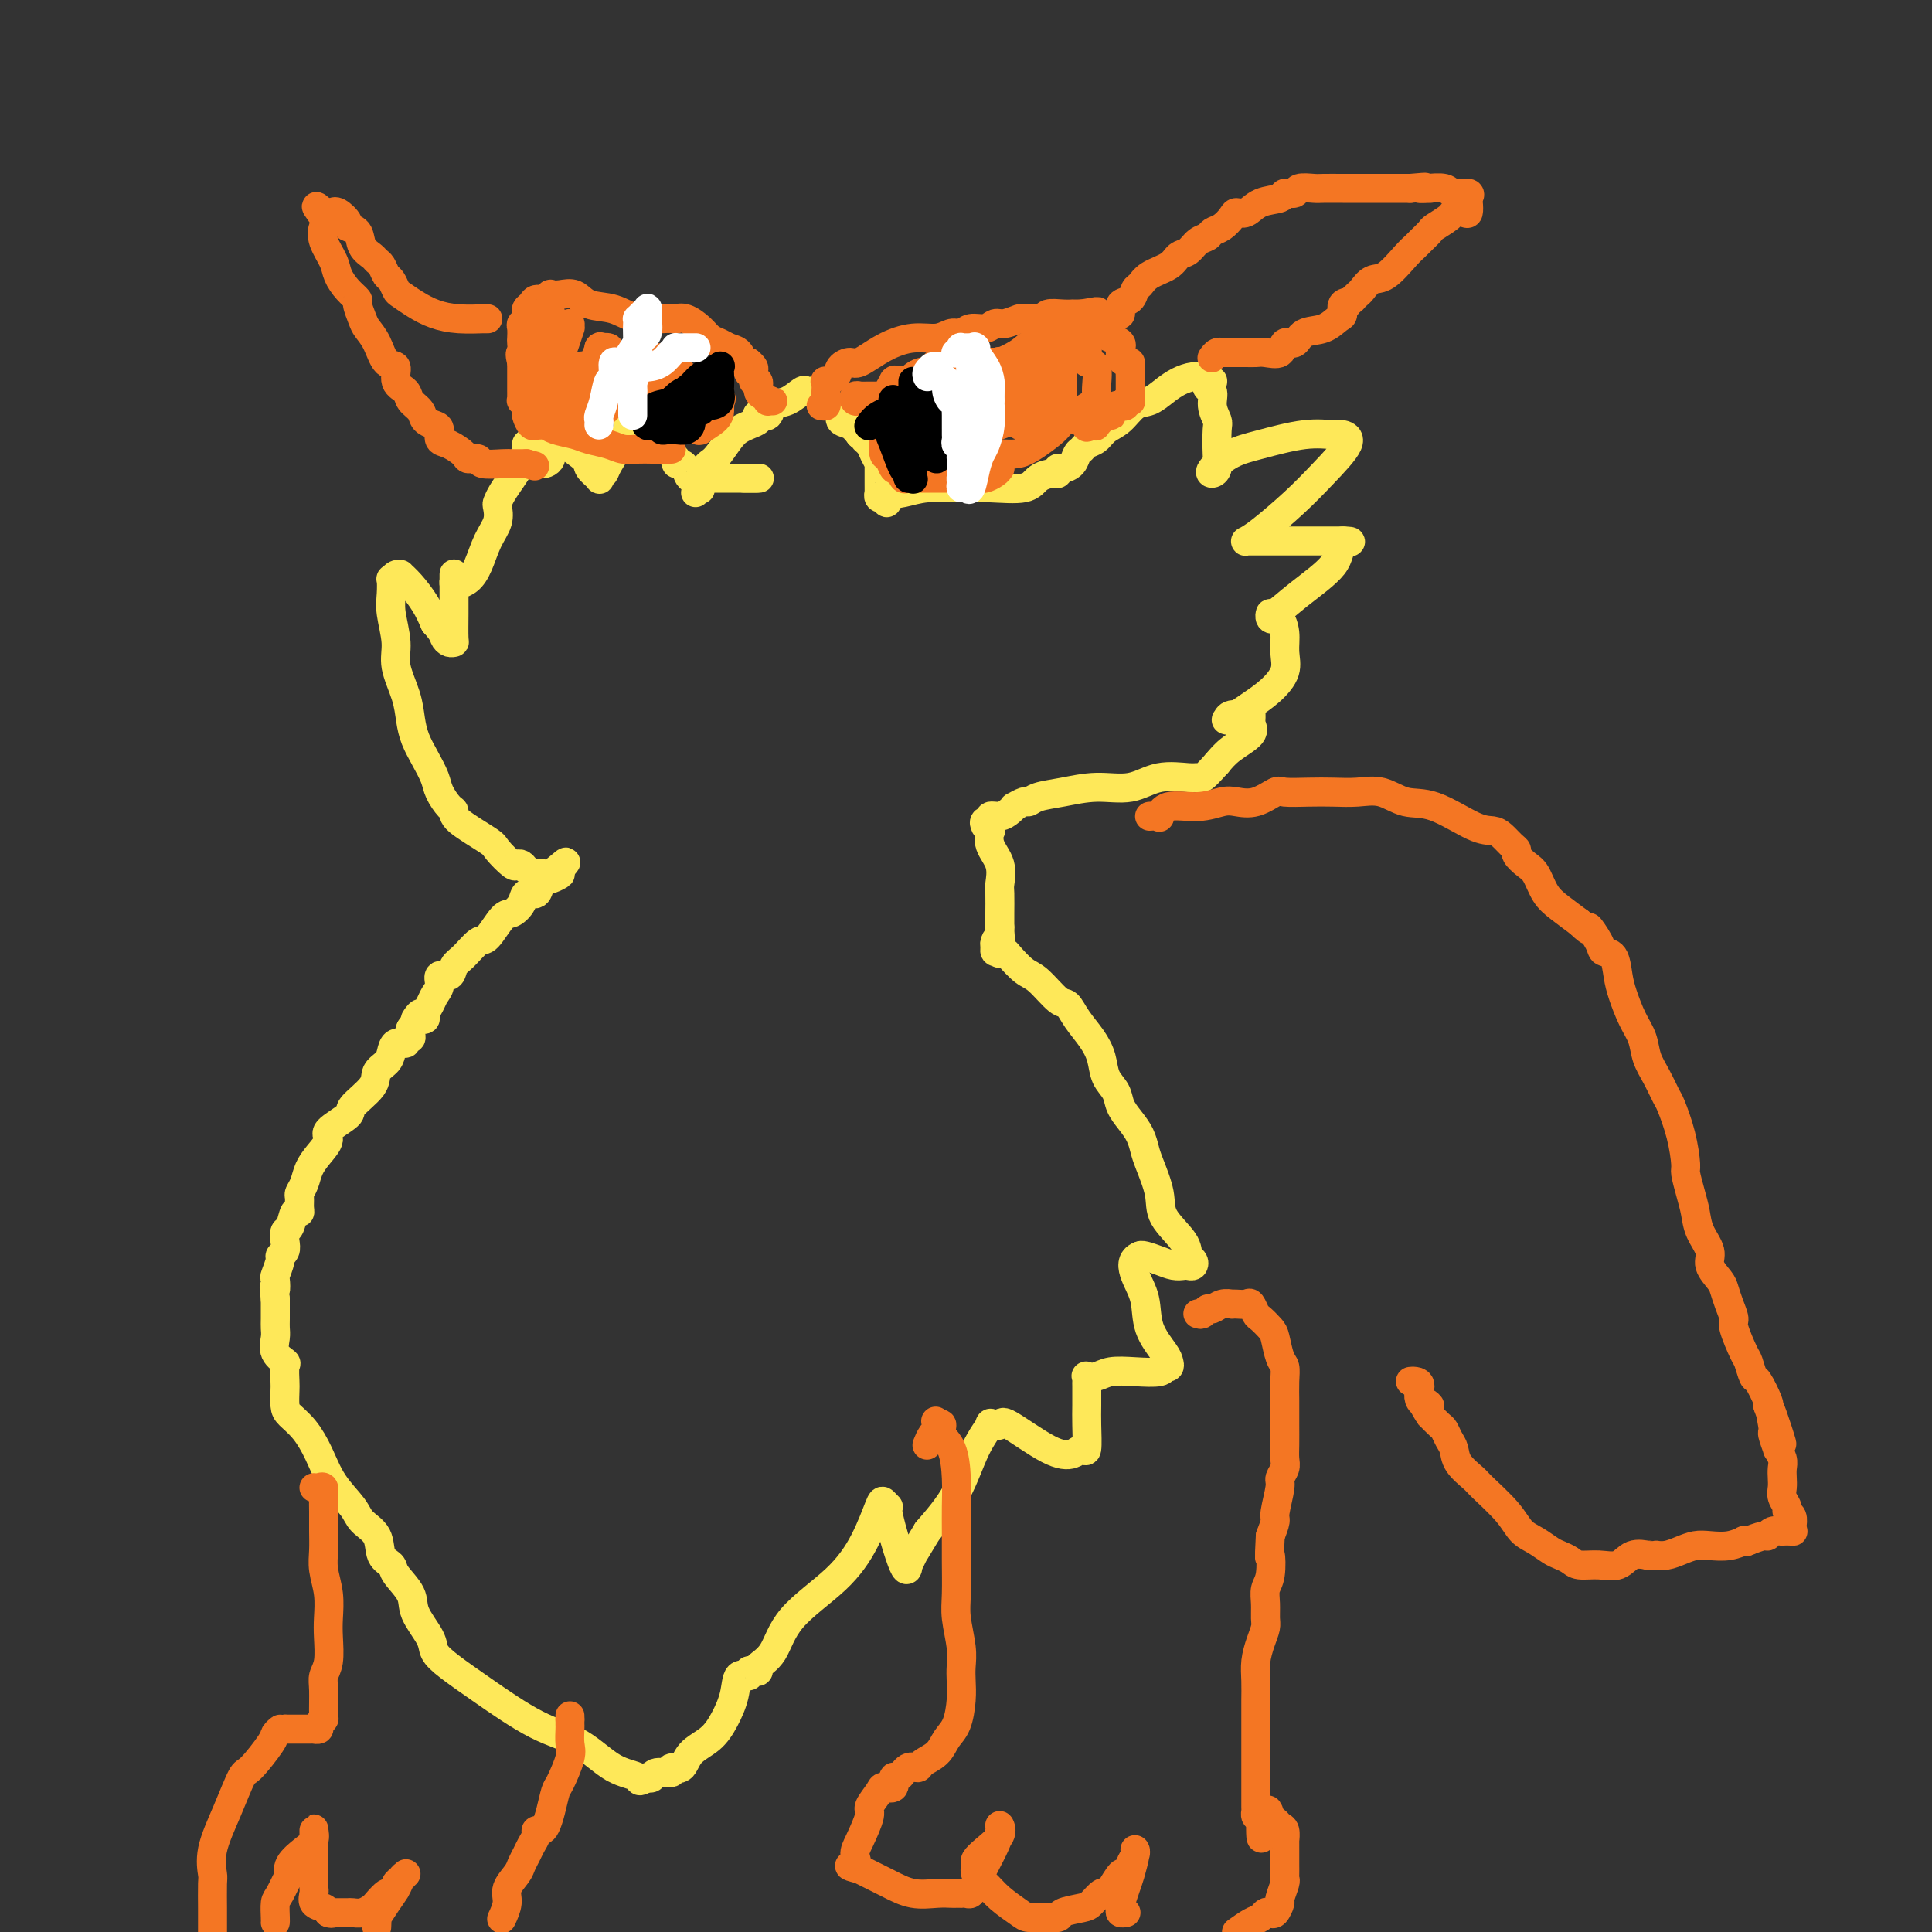 <svg viewBox='0 0 400 400' version='1.1' xmlns='http://www.w3.org/2000/svg' xmlns:xlink='http://www.w3.org/1999/xlink'><rect x="0" y="0" width="400" height="400" fill="#333333" stroke="none"/><g fill='none' stroke='#FEE859' stroke-width='6' stroke-linecap='round' stroke-linejoin='round'><path d='M144,102c0.442,-0.535 0.885,-1.071 1,-1c0.115,0.071 -0.096,0.748 0,0c0.096,-0.748 0.501,-2.921 1,-4c0.499,-1.079 1.094,-1.062 2,-2c0.906,-0.938 2.124,-2.829 3,-4c0.876,-1.171 1.410,-1.621 2,-2c0.590,-0.379 1.237,-0.688 2,-1c0.763,-0.312 1.642,-0.627 2,-1c0.358,-0.373 0.195,-0.806 0,-1c-0.195,-0.194 -0.424,-0.151 0,0c0.424,0.151 1.500,0.408 2,0c0.500,-0.408 0.425,-1.483 1,-2c0.575,-0.517 1.799,-0.478 3,-1c1.201,-0.522 2.377,-1.605 3,-2c0.623,-0.395 0.692,-0.103 1,0c0.308,0.103 0.857,0.016 1,0c0.143,-0.016 -0.118,0.037 0,0c0.118,-0.037 0.614,-0.166 1,0c0.386,0.166 0.662,0.626 1,1c0.338,0.374 0.737,0.663 1,1c0.263,0.337 0.388,0.723 1,1c0.612,0.277 1.710,0.445 2,1c0.290,0.555 -0.230,1.495 0,2c0.230,0.505 1.208,0.573 2,1c0.792,0.427 1.396,1.214 2,2'/><path d='M178,90c2.034,1.583 1.119,1.041 1,1c-0.119,-0.041 0.556,0.421 1,1c0.444,0.579 0.655,1.277 1,2c0.345,0.723 0.825,1.471 1,2c0.175,0.529 0.047,0.839 0,1c-0.047,0.161 -0.012,0.172 0,0c0.012,-0.172 0.002,-0.526 0,0c-0.002,0.526 0.003,1.931 0,3c-0.003,1.069 -0.015,1.803 0,2c0.015,0.197 0.055,-0.143 0,0c-0.055,0.143 -0.207,0.769 0,1c0.207,0.231 0.773,0.066 1,0c0.227,-0.066 0.113,-0.033 0,0'/><path d='M183,103c0.874,2.055 0.558,0.694 1,0c0.442,-0.694 1.641,-0.720 3,-1c1.359,-0.280 2.877,-0.814 5,-1c2.123,-0.186 4.852,-0.026 7,0c2.148,0.026 3.714,-0.083 6,0c2.286,0.083 5.291,0.358 7,0c1.709,-0.358 2.120,-1.349 3,-2c0.880,-0.651 2.228,-0.961 3,-1c0.772,-0.039 0.966,0.193 1,0c0.034,-0.193 -0.093,-0.811 0,-1c0.093,-0.189 0.405,0.051 1,0c0.595,-0.051 1.472,-0.394 2,-1c0.528,-0.606 0.707,-1.475 1,-2c0.293,-0.525 0.700,-0.706 1,-1c0.300,-0.294 0.492,-0.702 1,-1c0.508,-0.298 1.332,-0.485 2,-1c0.668,-0.515 1.179,-1.359 2,-2c0.821,-0.641 1.952,-1.078 3,-2c1.048,-0.922 2.014,-2.328 3,-3c0.986,-0.672 1.994,-0.611 3,-1c1.006,-0.389 2.010,-1.229 3,-2c0.990,-0.771 1.964,-1.472 3,-2c1.036,-0.528 2.133,-0.884 3,-1c0.867,-0.116 1.503,0.007 2,0c0.497,-0.007 0.856,-0.145 1,0c0.144,0.145 0.072,0.572 0,1'/><path d='M250,79c2.255,-0.571 0.394,0.502 0,1c-0.394,0.498 0.679,0.423 1,1c0.321,0.577 -0.109,1.807 0,3c0.109,1.193 0.758,2.348 1,3c0.242,0.652 0.076,0.800 0,2c-0.076,1.200 -0.062,3.450 0,5c0.062,1.550 0.171,2.399 0,3c-0.171,0.601 -0.624,0.952 -1,1c-0.376,0.048 -0.676,-0.207 0,-1c0.676,-0.793 2.326,-2.122 4,-3c1.674,-0.878 3.370,-1.304 6,-2c2.630,-0.696 6.193,-1.661 9,-2c2.807,-0.339 4.859,-0.053 6,0c1.141,0.053 1.372,-0.127 2,0c0.628,0.127 1.653,0.560 1,2c-0.653,1.440 -2.984,3.889 -5,6c-2.016,2.111 -3.717,3.886 -6,6c-2.283,2.114 -5.146,4.566 -7,6c-1.854,1.434 -2.697,1.848 -3,2c-0.303,0.152 -0.065,0.041 0,0c0.065,-0.041 -0.042,-0.011 0,0c0.042,0.011 0.232,0.003 1,0c0.768,-0.003 2.113,-0.001 4,0c1.887,0.001 4.316,0.000 7,0c2.684,-0.000 5.624,-0.000 7,0c1.376,0.000 1.188,0.000 1,0'/><path d='M278,112c3.122,0.064 0.928,0.223 0,1c-0.928,0.777 -0.589,2.173 -2,4c-1.411,1.827 -4.571,4.084 -7,6c-2.429,1.916 -4.126,3.492 -5,4c-0.874,0.508 -0.924,-0.052 -1,0c-0.076,0.052 -0.179,0.716 0,1c0.179,0.284 0.638,0.189 1,0c0.362,-0.189 0.625,-0.473 1,0c0.375,0.473 0.862,1.702 1,3c0.138,1.298 -0.074,2.666 0,4c0.074,1.334 0.433,2.634 0,4c-0.433,1.366 -1.657,2.796 -3,4c-1.343,1.204 -2.805,2.180 -4,3c-1.195,0.820 -2.123,1.484 -3,2c-0.877,0.516 -1.703,0.885 -2,1c-0.297,0.115 -0.066,-0.025 0,0c0.066,0.025 -0.035,0.215 0,0c0.035,-0.215 0.206,-0.835 1,-1c0.794,-0.165 2.212,0.126 3,0c0.788,-0.126 0.947,-0.670 1,-1c0.053,-0.330 0.002,-0.447 0,0c-0.002,0.447 0.046,1.460 0,2c-0.046,0.540 -0.188,0.609 0,1c0.188,0.391 0.704,1.105 0,2c-0.704,0.895 -2.630,1.970 -4,3c-1.370,1.030 -2.185,2.015 -3,3'/><path d='M252,158c-1.713,1.919 -2.497,2.718 -3,3c-0.503,0.282 -0.726,0.047 -1,0c-0.274,-0.047 -0.599,0.096 -2,0c-1.401,-0.096 -3.877,-0.429 -6,0c-2.123,0.429 -3.893,1.622 -6,2c-2.107,0.378 -4.552,-0.057 -7,0c-2.448,0.057 -4.898,0.608 -7,1c-2.102,0.392 -3.855,0.626 -5,1c-1.145,0.374 -1.682,0.887 -2,1c-0.318,0.113 -0.416,-0.176 -1,0c-0.584,0.176 -1.653,0.817 -2,1c-0.347,0.183 0.027,-0.090 0,0c-0.027,0.090 -0.456,0.545 -1,1c-0.544,0.455 -1.205,0.909 -2,1c-0.795,0.091 -1.726,-0.181 -2,0c-0.274,0.181 0.109,0.817 0,1c-0.109,0.183 -0.711,-0.086 -1,0c-0.289,0.086 -0.266,0.528 0,1c0.266,0.472 0.775,0.974 1,1c0.225,0.026 0.165,-0.424 0,0c-0.165,0.424 -0.437,1.723 0,3c0.437,1.277 1.581,2.534 2,4c0.419,1.466 0.112,3.141 0,4c-0.112,0.859 -0.030,0.901 0,2c0.030,1.099 0.008,3.253 0,4c-0.008,0.747 -0.002,0.086 0,0c0.002,-0.086 0.001,0.404 0,1c-0.001,0.596 -0.000,1.298 0,2'/><path d='M207,192c0.371,3.962 0.298,2.368 0,2c-0.298,-0.368 -0.822,0.489 -1,1c-0.178,0.511 -0.009,0.676 0,1c0.009,0.324 -0.140,0.807 0,1c0.140,0.193 0.570,0.097 1,0'/><path d='M207,197c-0.055,0.778 -0.193,0.222 0,0c0.193,-0.222 0.716,-0.112 1,0c0.284,0.112 0.327,0.224 1,1c0.673,0.776 1.975,2.216 3,3c1.025,0.784 1.773,0.912 3,2c1.227,1.088 2.935,3.137 4,4c1.065,0.863 1.489,0.542 2,1c0.511,0.458 1.111,1.697 2,3c0.889,1.303 2.069,2.670 3,4c0.931,1.330 1.614,2.624 2,4c0.386,1.376 0.474,2.832 1,4c0.526,1.168 1.489,2.046 2,3c0.511,0.954 0.569,1.985 1,3c0.431,1.015 1.233,2.014 2,3c0.767,0.986 1.498,1.960 2,3c0.502,1.040 0.776,2.147 1,3c0.224,0.853 0.399,1.451 1,3c0.601,1.549 1.629,4.050 2,6c0.371,1.950 0.086,3.349 1,5c0.914,1.651 3.026,3.553 4,5c0.974,1.447 0.809,2.440 1,3c0.191,0.560 0.740,0.687 1,1c0.260,0.313 0.233,0.813 0,1c-0.233,0.187 -0.672,0.060 -1,0c-0.328,-0.060 -0.547,-0.055 -1,0c-0.453,0.055 -1.142,0.159 -2,0c-0.858,-0.159 -1.885,-0.581 -3,-1c-1.115,-0.419 -2.319,-0.834 -3,-1c-0.681,-0.166 -0.841,-0.083 -1,0'/><path d='M236,260c-1.891,0.680 -1.617,2.381 -1,4c0.617,1.619 1.578,3.155 2,5c0.422,1.845 0.305,3.997 1,6c0.695,2.003 2.200,3.856 3,5c0.800,1.144 0.894,1.578 1,2c0.106,0.422 0.224,0.831 0,1c-0.224,0.169 -0.791,0.097 -1,0c-0.209,-0.097 -0.062,-0.218 0,0c0.062,0.218 0.037,0.777 -1,1c-1.037,0.223 -3.087,0.111 -5,0c-1.913,-0.111 -3.690,-0.222 -5,0c-1.310,0.222 -2.155,0.778 -3,1c-0.845,0.222 -1.690,0.110 -2,0c-0.310,-0.110 -0.083,-0.220 0,0c0.083,0.220 0.023,0.768 0,1c-0.023,0.232 -0.009,0.149 0,1c0.009,0.851 0.012,2.638 0,4c-0.012,1.362 -0.039,2.300 0,4c0.039,1.700 0.143,4.164 0,5c-0.143,0.836 -0.534,0.046 -1,0c-0.466,-0.046 -1.009,0.654 -2,1c-0.991,0.346 -2.431,0.338 -5,-1c-2.569,-1.338 -6.266,-4.007 -8,-5c-1.734,-0.993 -1.505,-0.309 -2,0c-0.495,0.309 -1.716,0.243 -2,0c-0.284,-0.243 0.367,-0.663 0,0c-0.367,0.663 -1.753,2.409 -3,5c-1.247,2.591 -2.356,6.026 -4,9c-1.644,2.974 -3.822,5.487 -6,8'/><path d='M192,317c-2.629,4.403 -2.702,4.412 -3,5c-0.298,0.588 -0.821,1.756 -1,2c-0.179,0.244 -0.013,-0.435 0,0c0.013,0.435 -0.128,1.986 -1,0c-0.872,-1.986 -2.476,-7.507 -3,-10c-0.524,-2.493 0.031,-1.958 0,-2c-0.031,-0.042 -0.648,-0.660 -1,-1c-0.352,-0.340 -0.438,-0.401 -1,1c-0.562,1.401 -1.598,4.263 -3,7c-1.402,2.737 -3.170,5.350 -6,8c-2.830,2.650 -6.722,5.337 -9,8c-2.278,2.663 -2.940,5.301 -4,7c-1.060,1.699 -2.517,2.460 -3,3c-0.483,0.540 0.007,0.860 0,1c-0.007,0.140 -0.512,0.101 -1,0c-0.488,-0.101 -0.959,-0.264 -1,0c-0.041,0.264 0.349,0.956 0,1c-0.349,0.044 -1.438,-0.558 -2,0c-0.562,0.558 -0.597,2.277 -1,4c-0.403,1.723 -1.174,3.452 -2,5c-0.826,1.548 -1.707,2.916 -3,4c-1.293,1.084 -2.998,1.883 -4,3c-1.002,1.117 -1.301,2.552 -2,3c-0.699,0.448 -1.798,-0.090 -2,0c-0.202,0.090 0.492,0.808 0,1c-0.492,0.192 -2.171,-0.141 -3,0c-0.829,0.141 -0.808,0.754 -1,1c-0.192,0.246 -0.596,0.123 -1,0'/><path d='M134,368c-2.246,1.288 -1.362,0.509 -2,0c-0.638,-0.509 -2.800,-0.748 -5,-2c-2.200,-1.252 -4.439,-3.518 -7,-5c-2.561,-1.482 -5.443,-2.180 -9,-4c-3.557,-1.820 -7.787,-4.763 -11,-7c-3.213,-2.237 -5.408,-3.770 -7,-5c-1.592,-1.230 -2.581,-2.157 -3,-3c-0.419,-0.843 -0.268,-1.602 -1,-3c-0.732,-1.398 -2.347,-3.437 -3,-5c-0.653,-1.563 -0.344,-2.652 -1,-4c-0.656,-1.348 -2.277,-2.955 -3,-4c-0.723,-1.045 -0.548,-1.527 -1,-2c-0.452,-0.473 -1.531,-0.936 -2,-2c-0.469,-1.064 -0.327,-2.731 -1,-4c-0.673,-1.269 -2.161,-2.142 -3,-3c-0.839,-0.858 -1.030,-1.700 -2,-3c-0.970,-1.300 -2.719,-3.057 -4,-5c-1.281,-1.943 -2.095,-4.072 -3,-6c-0.905,-1.928 -1.903,-3.656 -3,-5c-1.097,-1.344 -2.295,-2.304 -3,-3c-0.705,-0.696 -0.919,-1.127 -1,-2c-0.081,-0.873 -0.029,-2.186 0,-3c0.029,-0.814 0.036,-1.128 0,-2c-0.036,-0.872 -0.115,-2.303 0,-3c0.115,-0.697 0.423,-0.661 0,-1c-0.423,-0.339 -1.577,-1.054 -2,-2c-0.423,-0.946 -0.113,-2.124 0,-3c0.113,-0.876 0.030,-1.451 0,-2c-0.030,-0.549 -0.008,-1.071 0,-2c0.008,-0.929 0.002,-2.265 0,-3c-0.002,-0.735 -0.001,-0.867 0,-1'/><path d='M57,269c-0.469,-4.049 -0.141,-2.170 0,-2c0.141,0.170 0.094,-1.368 0,-2c-0.094,-0.632 -0.235,-0.357 0,-1c0.235,-0.643 0.847,-2.204 1,-3c0.153,-0.796 -0.152,-0.827 0,-1c0.152,-0.173 0.761,-0.489 1,-1c0.239,-0.511 0.106,-1.219 0,-2c-0.106,-0.781 -0.186,-1.637 0,-2c0.186,-0.363 0.639,-0.234 1,-1c0.361,-0.766 0.632,-2.428 1,-3c0.368,-0.572 0.834,-0.053 1,0c0.166,0.053 0.033,-0.359 0,-1c-0.033,-0.641 0.035,-1.511 0,-2c-0.035,-0.489 -0.172,-0.596 0,-1c0.172,-0.404 0.655,-1.104 1,-2c0.345,-0.896 0.552,-1.987 1,-3c0.448,-1.013 1.135,-1.946 2,-3c0.865,-1.054 1.907,-2.228 2,-3c0.093,-0.772 -0.761,-1.141 0,-2c0.761,-0.859 3.139,-2.208 4,-3c0.861,-0.792 0.206,-1.027 1,-2c0.794,-0.973 3.038,-2.685 4,-4c0.962,-1.315 0.644,-2.232 1,-3c0.356,-0.768 1.387,-1.387 2,-2c0.613,-0.613 0.809,-1.221 1,-2c0.191,-0.779 0.377,-1.728 1,-2c0.623,-0.272 1.684,0.134 2,0c0.316,-0.134 -0.111,-0.809 0,-1c0.111,-0.191 0.761,0.102 1,0c0.239,-0.102 0.068,-0.601 0,-1c-0.068,-0.399 -0.034,-0.700 0,-1'/><path d='M85,213c3.410,-4.940 1.435,-2.790 1,-2c-0.435,0.790 0.671,0.220 1,0c0.329,-0.220 -0.120,-0.089 0,0c0.120,0.089 0.807,0.138 1,0c0.193,-0.138 -0.108,-0.462 0,-1c0.108,-0.538 0.624,-1.291 1,-2c0.376,-0.709 0.611,-1.373 1,-2c0.389,-0.627 0.932,-1.216 1,-2c0.068,-0.784 -0.340,-1.762 0,-2c0.340,-0.238 1.427,0.266 2,0c0.573,-0.266 0.633,-1.301 1,-2c0.367,-0.699 1.043,-1.061 2,-2c0.957,-0.939 2.197,-2.453 3,-3c0.803,-0.547 1.170,-0.126 2,-1c0.830,-0.874 2.124,-3.041 3,-4c0.876,-0.959 1.333,-0.709 2,-1c0.667,-0.291 1.543,-1.125 2,-2c0.457,-0.875 0.495,-1.793 1,-2c0.505,-0.207 1.478,0.298 2,0c0.522,-0.298 0.594,-1.400 1,-2c0.406,-0.600 1.148,-0.700 2,-1c0.852,-0.300 1.815,-0.800 2,-1c0.185,-0.200 -0.407,-0.100 -1,0'/><path d='M115,181c4.538,-4.951 0.884,-1.330 -1,0c-1.884,1.330 -1.996,0.367 -2,0c-0.004,-0.367 0.101,-0.137 0,0c-0.101,0.137 -0.406,0.183 -1,0c-0.594,-0.183 -1.476,-0.595 -2,-1c-0.524,-0.405 -0.688,-0.802 -1,-1c-0.312,-0.198 -0.771,-0.196 -1,0c-0.229,0.196 -0.229,0.585 -1,0c-0.771,-0.585 -2.314,-2.144 -3,-3c-0.686,-0.856 -0.517,-1.009 -2,-2c-1.483,-0.991 -4.620,-2.820 -6,-4c-1.380,-1.180 -1.002,-1.711 -1,-2c0.002,-0.289 -0.370,-0.334 -1,-1c-0.630,-0.666 -1.517,-1.951 -2,-3c-0.483,-1.049 -0.562,-1.860 -1,-3c-0.438,-1.140 -1.235,-2.608 -2,-4c-0.765,-1.392 -1.496,-2.709 -2,-4c-0.504,-1.291 -0.780,-2.558 -1,-4c-0.220,-1.442 -0.385,-3.060 -1,-5c-0.615,-1.940 -1.681,-4.202 -2,-6c-0.319,-1.798 0.110,-3.132 0,-5c-0.110,-1.868 -0.759,-4.270 -1,-6c-0.241,-1.730 -0.075,-2.789 0,-4c0.075,-1.211 0.057,-2.574 0,-3c-0.057,-0.426 -0.154,0.086 0,0c0.154,-0.086 0.559,-0.772 1,-1c0.441,-0.228 0.919,-0.000 1,0c0.081,0.000 -0.236,-0.227 0,0c0.236,0.227 1.025,0.907 2,2c0.975,1.093 2.136,2.598 3,4c0.864,1.402 1.432,2.701 2,4'/><path d='M90,129c1.801,2.011 1.803,2.539 2,3c0.197,0.461 0.589,0.856 1,1c0.411,0.144 0.842,0.036 1,0c0.158,-0.036 0.042,0.001 0,-1c-0.042,-1.001 -0.011,-3.040 0,-5c0.011,-1.960 0.003,-3.842 0,-5c-0.003,-1.158 -0.001,-1.593 0,-2c0.001,-0.407 -0.000,-0.785 0,-1c0.000,-0.215 0.002,-0.267 0,0c-0.002,0.267 -0.009,0.854 0,1c0.009,0.146 0.033,-0.150 0,0c-0.033,0.150 -0.122,0.746 0,1c0.122,0.254 0.457,0.165 1,0c0.543,-0.165 1.294,-0.405 2,-1c0.706,-0.595 1.365,-1.545 2,-3c0.635,-1.455 1.244,-3.414 2,-5c0.756,-1.586 1.659,-2.798 2,-4c0.341,-1.202 0.122,-2.394 0,-3c-0.122,-0.606 -0.146,-0.626 0,-1c0.146,-0.374 0.462,-1.101 1,-2c0.538,-0.899 1.296,-1.971 2,-3c0.704,-1.029 1.352,-2.014 2,-3'/><path d='M108,96c1.590,-4.125 1.065,-3.939 1,-4c-0.065,-0.061 0.330,-0.371 1,0c0.670,0.371 1.615,1.422 2,2c0.385,0.578 0.211,0.681 0,1c-0.211,0.319 -0.459,0.852 0,1c0.459,0.148 1.626,-0.090 2,-1c0.374,-0.910 -0.043,-2.491 0,-3c0.043,-0.509 0.548,0.056 1,0c0.452,-0.056 0.851,-0.731 1,-1c0.149,-0.269 0.048,-0.131 0,0c-0.048,0.131 -0.042,0.257 1,1c1.042,0.743 3.120,2.105 4,3c0.880,0.895 0.563,1.322 1,2c0.437,0.678 1.630,1.605 2,2c0.370,0.395 -0.083,0.257 0,0c0.083,-0.257 0.701,-0.633 1,-1c0.299,-0.367 0.280,-0.726 1,-2c0.720,-1.274 2.181,-3.464 3,-5c0.819,-1.536 0.998,-2.419 1,-3c0.002,-0.581 -0.171,-0.861 0,-1c0.171,-0.139 0.686,-0.139 1,0c0.314,0.139 0.427,0.416 1,1c0.573,0.584 1.607,1.476 2,2c0.393,0.524 0.144,0.679 0,1c-0.144,0.321 -0.184,0.806 0,1c0.184,0.194 0.592,0.097 1,0'/><path d='M135,92c1.240,0.611 1.839,0.138 2,0c0.161,-0.138 -0.115,0.058 0,0c0.115,-0.058 0.622,-0.370 1,0c0.378,0.370 0.626,1.421 1,2c0.374,0.579 0.872,0.684 1,1c0.128,0.316 -0.115,0.841 0,1c0.115,0.159 0.589,-0.048 1,0c0.411,0.048 0.759,0.353 1,1c0.241,0.647 0.375,1.638 1,2c0.625,0.362 1.740,0.097 2,0c0.260,-0.097 -0.336,-0.026 0,0c0.336,0.026 1.605,0.007 2,0c0.395,-0.007 -0.085,-0.002 0,0c0.085,0.002 0.734,0.001 1,0c0.266,-0.001 0.149,-0.000 0,0c-0.149,0.000 -0.329,0.000 0,0c0.329,-0.000 1.167,-0.000 2,0c0.833,0.000 1.661,0.000 2,0c0.339,-0.000 0.189,-0.000 0,0c-0.189,0.000 -0.418,0.000 0,0c0.418,-0.000 1.482,-0.000 2,0c0.518,0.000 0.489,0.000 1,0c0.511,-0.000 1.561,-0.000 2,0c0.439,0.000 0.268,0.000 0,0c-0.268,-0.000 -0.634,-0.000 -1,0'/><path d='M156,99c1.536,0.000 -0.125,0.000 -1,0c-0.875,0.000 -0.964,0.000 -1,0c-0.036,0.000 -0.018,0.000 0,0'/></g>
<g fill='none' stroke='#F47623' stroke-width='6' stroke-linecap='round' stroke-linejoin='round'><path d='M139,93c-0.887,0.000 -1.774,0.001 -2,0c-0.226,-0.001 0.208,-0.003 0,0c-0.208,0.003 -1.060,0.012 -2,0c-0.940,-0.012 -1.969,-0.045 -3,0c-1.031,0.045 -2.065,0.167 -3,0c-0.935,-0.167 -1.770,-0.623 -3,-1c-1.230,-0.377 -2.854,-0.675 -4,-1c-1.146,-0.325 -1.814,-0.675 -3,-1c-1.186,-0.325 -2.892,-0.623 -4,-1c-1.108,-0.377 -1.620,-0.831 -2,-1c-0.380,-0.169 -0.627,-0.052 -1,0c-0.373,0.052 -0.870,0.039 -1,0c-0.130,-0.039 0.109,-0.106 0,0c-0.109,0.106 -0.564,0.383 -1,0c-0.436,-0.383 -0.853,-1.427 -1,-2c-0.147,-0.573 -0.025,-0.675 0,-1c0.025,-0.325 -0.046,-0.874 0,-1c0.046,-0.126 0.208,0.172 0,0c-0.208,-0.172 -0.788,-0.815 -1,-1c-0.212,-0.185 -0.057,0.087 0,0c0.057,-0.087 0.015,-0.534 0,-1c-0.015,-0.466 -0.004,-0.950 0,-1c0.004,-0.050 0.001,0.333 0,0c-0.001,-0.333 -0.000,-1.382 0,-2c0.000,-0.618 0.000,-0.805 0,-1c-0.000,-0.195 -0.000,-0.399 0,-1c0.000,-0.601 0.000,-1.600 0,-2c-0.000,-0.400 -0.000,-0.200 0,0'/><path d='M108,75c-0.619,-2.351 -0.167,-1.729 0,-2c0.167,-0.271 0.049,-1.434 0,-2c-0.049,-0.566 -0.027,-0.534 0,-1c0.027,-0.466 0.060,-1.431 0,-2c-0.060,-0.569 -0.213,-0.744 0,-1c0.213,-0.256 0.792,-0.593 1,-1c0.208,-0.407 0.044,-0.884 0,-1c-0.044,-0.116 0.033,0.127 0,0c-0.033,-0.127 -0.177,-0.626 0,-1c0.177,-0.374 0.673,-0.622 1,-1c0.327,-0.378 0.485,-0.885 1,-1c0.515,-0.115 1.387,0.164 2,0c0.613,-0.164 0.966,-0.769 1,-1c0.034,-0.231 -0.253,-0.088 0,0c0.253,0.088 1.045,0.122 2,0c0.955,-0.122 2.072,-0.401 3,0c0.928,0.401 1.668,1.480 3,2c1.332,0.520 3.257,0.479 5,1c1.743,0.521 3.303,1.604 5,2c1.697,0.396 3.532,0.105 5,0c1.468,-0.105 2.571,-0.022 3,0c0.429,0.022 0.184,-0.015 0,0c-0.184,0.015 -0.306,0.084 0,0c0.306,-0.084 1.040,-0.320 2,0c0.960,0.320 2.145,1.198 3,2c0.855,0.802 1.381,1.529 2,2c0.619,0.471 1.332,0.687 2,1c0.668,0.313 1.293,0.723 2,1c0.707,0.277 1.498,0.421 2,1c0.502,0.579 0.715,1.594 1,2c0.285,0.406 0.643,0.203 1,0'/><path d='M155,75c2.255,1.803 0.393,1.810 0,2c-0.393,0.190 0.682,0.561 1,1c0.318,0.439 -0.121,0.944 0,1c0.121,0.056 0.802,-0.339 1,0c0.198,0.339 -0.086,1.411 0,2c0.086,0.589 0.541,0.694 1,1c0.459,0.306 0.921,0.814 1,1c0.079,0.186 -0.226,0.050 0,0c0.226,-0.050 0.984,-0.013 1,0c0.016,0.013 -0.710,0.004 -1,0c-0.290,-0.004 -0.145,-0.002 0,0'/><path d='M170,84c0.422,0.069 0.843,0.138 1,0c0.157,-0.138 0.049,-0.484 0,-1c-0.049,-0.516 -0.039,-1.202 0,-2c0.039,-0.798 0.108,-1.707 0,-2c-0.108,-0.293 -0.393,0.029 0,0c0.393,-0.029 1.464,-0.409 2,-1c0.536,-0.591 0.536,-1.392 1,-2c0.464,-0.608 1.391,-1.023 2,-1c0.609,0.023 0.901,0.486 2,0c1.099,-0.486 3.005,-1.919 5,-3c1.995,-1.081 4.081,-1.810 6,-2c1.919,-0.190 3.673,0.161 5,0c1.327,-0.161 2.229,-0.832 3,-1c0.771,-0.168 1.413,0.166 2,0c0.587,-0.166 1.121,-0.833 2,-1c0.879,-0.167 2.105,0.166 3,0c0.895,-0.166 1.461,-0.829 2,-1c0.539,-0.171 1.052,0.151 2,0c0.948,-0.151 2.332,-0.776 3,-1c0.668,-0.224 0.619,-0.046 1,0c0.381,0.046 1.192,-0.040 2,0c0.808,0.040 1.613,0.207 2,0c0.387,-0.207 0.355,-0.788 1,-1c0.645,-0.212 1.966,-0.057 3,0c1.034,0.057 1.782,0.015 2,0c0.218,-0.015 -0.095,-0.004 0,0c0.095,0.004 0.599,0.001 1,0c0.401,-0.001 0.701,-0.001 1,0'/><path d='M224,65c6.306,-1.069 1.570,-0.241 0,0c-1.570,0.241 0.026,-0.104 1,0c0.974,0.104 1.326,0.657 2,1c0.674,0.343 1.669,0.474 2,1c0.331,0.526 -0.002,1.446 0,2c0.002,0.554 0.340,0.744 1,1c0.660,0.256 1.644,0.580 2,1c0.356,0.420 0.085,0.935 0,1c-0.085,0.065 0.016,-0.320 0,0c-0.016,0.320 -0.148,1.346 0,2c0.148,0.654 0.575,0.935 1,1c0.425,0.065 0.846,-0.085 1,0c0.154,0.085 0.041,0.404 0,1c-0.041,0.596 -0.011,1.469 0,2c0.011,0.531 0.003,0.720 0,1c-0.003,0.280 0.000,0.650 0,1c-0.000,0.350 -0.004,0.681 0,1c0.004,0.319 0.016,0.625 0,1c-0.016,0.375 -0.060,0.819 0,1c0.060,0.181 0.224,0.100 0,0c-0.224,-0.100 -0.834,-0.220 -1,0c-0.166,0.220 0.113,0.781 0,1c-0.113,0.219 -0.618,0.098 -1,0c-0.382,-0.098 -0.640,-0.172 -1,0c-0.360,0.172 -0.822,0.589 -1,1c-0.178,0.411 -0.071,0.814 0,1c0.071,0.186 0.108,0.155 0,0c-0.108,-0.155 -0.359,-0.433 -1,0c-0.641,0.433 -1.673,1.578 -2,2c-0.327,0.422 0.049,0.121 0,0c-0.049,-0.121 -0.525,-0.060 -1,0'/><path d='M226,88c-1.467,0.933 -1.133,0.267 -1,0c0.133,-0.267 0.067,-0.133 0,0'/><path d='M230,66c0.295,-0.479 0.590,-0.958 1,-1c0.410,-0.042 0.936,0.355 1,0c0.064,-0.355 -0.333,-1.460 0,-2c0.333,-0.540 1.395,-0.514 2,-1c0.605,-0.486 0.753,-1.482 1,-2c0.247,-0.518 0.594,-0.557 1,-1c0.406,-0.443 0.871,-1.288 2,-2c1.129,-0.712 2.922,-1.290 4,-2c1.078,-0.710 1.440,-1.552 2,-2c0.560,-0.448 1.319,-0.500 2,-1c0.681,-0.500 1.286,-1.447 2,-2c0.714,-0.553 1.539,-0.713 2,-1c0.461,-0.287 0.560,-0.702 1,-1c0.440,-0.298 1.221,-0.479 2,-1c0.779,-0.521 1.554,-1.382 2,-2c0.446,-0.618 0.562,-0.993 1,-1c0.438,-0.007 1.196,0.353 2,0c0.804,-0.353 1.652,-1.419 3,-2c1.348,-0.581 3.194,-0.678 4,-1c0.806,-0.322 0.570,-0.871 1,-1c0.430,-0.129 1.525,0.162 2,0c0.475,-0.162 0.331,-0.775 1,-1c0.669,-0.225 2.152,-0.060 3,0c0.848,0.060 1.061,0.016 2,0c0.939,-0.016 2.605,-0.004 4,0c1.395,0.004 2.518,0.001 4,0c1.482,-0.001 3.322,-0.000 5,0c1.678,0.000 3.194,0.000 4,0c0.806,-0.000 0.903,-0.000 1,0'/><path d='M292,39c5.116,-0.463 2.405,-0.120 2,0c-0.405,0.120 1.496,0.017 2,0c0.504,-0.017 -0.391,0.051 0,0c0.391,-0.051 2.066,-0.222 3,0c0.934,0.222 1.126,0.838 2,1c0.874,0.162 2.428,-0.128 3,0c0.572,0.128 0.160,0.675 0,1c-0.160,0.325 -0.068,0.429 0,1c0.068,0.571 0.113,1.610 0,2c-0.113,0.390 -0.382,0.131 -1,0c-0.618,-0.131 -1.584,-0.133 -2,0c-0.416,0.133 -0.282,0.403 -1,1c-0.718,0.597 -2.288,1.523 -3,2c-0.712,0.477 -0.568,0.507 -1,1c-0.432,0.493 -1.442,1.451 -2,2c-0.558,0.549 -0.664,0.690 -1,1c-0.336,0.310 -0.902,0.790 -2,2c-1.098,1.210 -2.728,3.150 -4,4c-1.272,0.850 -2.186,0.609 -3,1c-0.814,0.391 -1.527,1.413 -2,2c-0.473,0.587 -0.707,0.739 -1,1c-0.293,0.261 -0.647,0.630 -1,1'/><path d='M280,62c-3.877,3.041 -1.568,1.645 -1,1c0.568,-0.645 -0.604,-0.539 -1,0c-0.396,0.539 -0.017,1.512 0,2c0.017,0.488 -0.328,0.493 -1,1c-0.672,0.507 -1.670,1.516 -3,2c-1.330,0.484 -2.993,0.441 -4,1c-1.007,0.559 -1.358,1.719 -2,2c-0.642,0.281 -1.575,-0.317 -2,0c-0.425,0.317 -0.341,1.549 -1,2c-0.659,0.451 -2.059,0.121 -3,0c-0.941,-0.121 -1.423,-0.032 -2,0c-0.577,0.032 -1.250,0.009 -2,0c-0.750,-0.009 -1.577,-0.003 -2,0c-0.423,0.003 -0.443,0.005 -1,0c-0.557,-0.005 -1.652,-0.015 -2,0c-0.348,0.015 0.051,0.056 0,0c-0.051,-0.056 -0.552,-0.207 -1,0c-0.448,0.207 -0.842,0.774 -1,1c-0.158,0.226 -0.079,0.113 0,0'/><path d='M101,66c-0.391,-0.001 -0.782,-0.003 -1,0c-0.218,0.003 -0.263,0.009 0,0c0.263,-0.009 0.834,-0.034 0,0c-0.834,0.034 -3.074,0.126 -5,0c-1.926,-0.126 -3.538,-0.472 -5,-1c-1.462,-0.528 -2.773,-1.240 -4,-2c-1.227,-0.760 -2.370,-1.569 -3,-2c-0.630,-0.431 -0.746,-0.483 -1,-1c-0.254,-0.517 -0.644,-1.500 -1,-2c-0.356,-0.500 -0.677,-0.517 -1,-1c-0.323,-0.483 -0.649,-1.432 -1,-2c-0.351,-0.568 -0.729,-0.754 -1,-1c-0.271,-0.246 -0.435,-0.551 -1,-1c-0.565,-0.449 -1.531,-1.042 -2,-2c-0.469,-0.958 -0.441,-2.281 -1,-3c-0.559,-0.719 -1.704,-0.834 -2,-1c-0.296,-0.166 0.257,-0.384 0,-1c-0.257,-0.616 -1.326,-1.629 -2,-2c-0.674,-0.371 -0.954,-0.099 -1,0c-0.046,0.099 0.141,0.027 0,0c-0.141,-0.027 -0.612,-0.008 -1,0c-0.388,0.008 -0.694,0.004 -1,0'/><path d='M67,44c-2.947,-2.800 -0.816,-0.300 0,1c0.816,1.300 0.315,1.401 0,2c-0.315,0.599 -0.445,1.695 0,3c0.445,1.305 1.463,2.820 2,4c0.537,1.180 0.592,2.025 1,3c0.408,0.975 1.169,2.081 2,3c0.831,0.919 1.731,1.651 2,2c0.269,0.349 -0.094,0.315 0,1c0.094,0.685 0.646,2.090 1,3c0.354,0.910 0.510,1.325 1,2c0.490,0.675 1.315,1.609 2,3c0.685,1.391 1.229,3.240 2,4c0.771,0.760 1.769,0.430 2,1c0.231,0.570 -0.304,2.040 0,3c0.304,0.960 1.447,1.409 2,2c0.553,0.591 0.516,1.323 1,2c0.484,0.677 1.487,1.299 2,2c0.513,0.701 0.534,1.482 1,2c0.466,0.518 1.375,0.772 2,1c0.625,0.228 0.964,0.429 1,1c0.036,0.571 -0.232,1.511 0,2c0.232,0.489 0.962,0.527 2,1c1.038,0.473 2.383,1.381 3,2c0.617,0.619 0.507,0.951 1,1c0.493,0.049 1.589,-0.183 2,0c0.411,0.183 0.138,0.781 1,1c0.862,0.219 2.860,0.059 4,0c1.140,-0.059 1.422,-0.016 2,0c0.578,0.016 1.451,0.005 2,0c0.549,-0.005 0.775,-0.002 1,0'/><path d='M109,96c3.000,0.833 1.500,0.417 0,0'/><path d='M238,169c0.867,-0.063 1.734,-0.126 2,0c0.266,0.126 -0.068,0.439 0,0c0.068,-0.439 0.537,-1.632 2,-2c1.463,-0.368 3.919,0.090 6,0c2.081,-0.090 3.787,-0.728 5,-1c1.213,-0.272 1.934,-0.178 3,0c1.066,0.178 2.479,0.440 4,0c1.521,-0.440 3.151,-1.581 4,-2c0.849,-0.419 0.918,-0.114 2,0c1.082,0.114 3.176,0.038 5,0c1.824,-0.038 3.376,-0.038 5,0c1.624,0.038 3.319,0.116 5,0c1.681,-0.116 3.346,-0.424 5,0c1.654,0.424 3.296,1.580 5,2c1.704,0.420 3.468,0.105 6,1c2.532,0.895 5.831,2.999 8,4c2.169,1.001 3.206,0.897 4,1c0.794,0.103 1.343,0.412 2,1c0.657,0.588 1.422,1.454 2,2c0.578,0.546 0.969,0.772 1,1c0.031,0.228 -0.299,0.459 0,1c0.299,0.541 1.227,1.394 2,2c0.773,0.606 1.393,0.967 2,2c0.607,1.033 1.202,2.740 2,4c0.798,1.260 1.799,2.074 3,3c1.201,0.926 2.600,1.963 4,3'/><path d='M327,191c3.125,3.016 1.937,1.055 2,1c0.063,-0.055 1.378,1.796 2,3c0.622,1.204 0.551,1.760 1,2c0.449,0.240 1.420,0.163 2,1c0.580,0.837 0.771,2.586 1,4c0.229,1.414 0.498,2.491 1,4c0.502,1.509 1.238,3.448 2,5c0.762,1.552 1.551,2.716 2,4c0.449,1.284 0.558,2.687 1,4c0.442,1.313 1.219,2.538 2,4c0.781,1.462 1.568,3.163 2,4c0.432,0.837 0.511,0.811 1,2c0.489,1.189 1.388,3.595 2,6c0.612,2.405 0.936,4.810 1,6c0.064,1.190 -0.133,1.165 0,2c0.133,0.835 0.594,2.530 1,4c0.406,1.470 0.757,2.715 1,4c0.243,1.285 0.380,2.609 1,4c0.620,1.391 1.724,2.851 2,4c0.276,1.149 -0.276,1.989 0,3c0.276,1.011 1.378,2.193 2,3c0.622,0.807 0.762,1.239 1,2c0.238,0.761 0.574,1.851 1,3c0.426,1.149 0.940,2.358 1,3c0.060,0.642 -0.336,0.718 0,2c0.336,1.282 1.404,3.769 2,5c0.596,1.231 0.721,1.206 1,2c0.279,0.794 0.714,2.409 1,3c0.286,0.591 0.423,0.159 1,1c0.577,0.841 1.593,2.955 2,4c0.407,1.045 0.203,1.023 0,1'/><path d='M366,291c5.172,14.738 2.103,5.082 1,2c-1.103,-3.082 -0.239,0.410 0,2c0.239,1.590 -0.146,1.280 0,2c0.146,0.720 0.824,2.472 1,3c0.176,0.528 -0.149,-0.168 0,0c0.149,0.168 0.771,1.199 1,2c0.229,0.801 0.065,1.370 0,2c-0.065,0.630 -0.033,1.321 0,2c0.033,0.679 0.065,1.347 0,2c-0.065,0.653 -0.228,1.292 0,2c0.228,0.708 0.845,1.486 1,2c0.155,0.514 -0.152,0.765 0,1c0.152,0.235 0.765,0.455 1,1c0.235,0.545 0.093,1.414 0,2c-0.093,0.586 -0.137,0.888 0,1c0.137,0.112 0.454,0.034 0,0c-0.454,-0.034 -1.677,-0.024 -2,0c-0.323,0.024 0.256,0.063 0,0c-0.256,-0.063 -1.348,-0.227 -2,0c-0.652,0.227 -0.866,0.844 -1,1c-0.134,0.156 -0.190,-0.150 -1,0c-0.810,0.150 -2.374,0.757 -3,1c-0.626,0.243 -0.313,0.121 0,0'/><path d='M362,319c-1.322,0.460 -0.129,0.109 0,0c0.129,-0.109 -0.808,0.023 -1,0c-0.192,-0.023 0.360,-0.199 0,0c-0.360,0.199 -1.633,0.775 -3,1c-1.367,0.225 -2.829,0.099 -4,0c-1.171,-0.099 -2.050,-0.170 -3,0c-0.950,0.170 -1.970,0.582 -3,1c-1.030,0.418 -2.070,0.844 -3,1c-0.930,0.156 -1.749,0.042 -2,0c-0.251,-0.042 0.067,-0.013 0,0c-0.067,0.013 -0.520,0.011 -1,0c-0.480,-0.011 -0.988,-0.031 -1,0c-0.012,0.031 0.470,0.114 0,0c-0.470,-0.114 -1.894,-0.426 -3,0c-1.106,0.426 -1.896,1.589 -3,2c-1.104,0.411 -2.521,0.070 -4,0c-1.479,-0.070 -3.018,0.133 -4,0c-0.982,-0.133 -1.407,-0.601 -2,-1c-0.593,-0.399 -1.353,-0.730 -2,-1c-0.647,-0.270 -1.182,-0.478 -2,-1c-0.818,-0.522 -1.919,-1.357 -3,-2c-1.081,-0.643 -2.143,-1.095 -3,-2c-0.857,-0.905 -1.511,-2.263 -3,-4c-1.489,-1.737 -3.813,-3.855 -5,-5c-1.187,-1.145 -1.235,-1.319 -2,-2c-0.765,-0.681 -2.246,-1.869 -3,-3c-0.754,-1.131 -0.782,-2.204 -1,-3c-0.218,-0.796 -0.625,-1.317 -1,-2c-0.375,-0.683 -0.716,-1.530 -1,-2c-0.284,-0.470 -0.510,-0.563 -1,-1c-0.490,-0.437 -1.245,-1.219 -2,-2'/><path d='M296,293c-2.815,-4.150 -0.352,-2.523 0,-2c0.352,0.523 -1.408,-0.056 -2,-1c-0.592,-0.944 -0.015,-2.253 0,-3c0.015,-0.747 -0.532,-0.932 -1,-1c-0.468,-0.068 -0.857,-0.018 -1,0c-0.143,0.018 -0.041,0.005 0,0c0.041,-0.005 0.020,-0.003 0,0'/><path d='M248,272c0.328,0.121 0.656,0.243 1,0c0.344,-0.243 0.705,-0.850 1,-1c0.295,-0.150 0.526,0.156 1,0c0.474,-0.156 1.191,-0.773 2,-1c0.809,-0.227 1.708,-0.063 2,0c0.292,0.063 -0.024,0.024 0,0c0.024,-0.024 0.387,-0.033 1,0c0.613,0.033 1.478,0.106 2,0c0.522,-0.106 0.703,-0.392 1,0c0.297,0.392 0.709,1.464 1,2c0.291,0.536 0.460,0.538 1,1c0.540,0.462 1.451,1.385 2,2c0.549,0.615 0.736,0.921 1,2c0.264,1.079 0.607,2.932 1,4c0.393,1.068 0.837,1.352 1,2c0.163,0.648 0.044,1.661 0,3c-0.044,1.339 -0.012,3.006 0,4c0.012,0.994 0.004,1.316 0,2c-0.004,0.684 -0.005,1.731 0,3c0.005,1.269 0.017,2.760 0,4c-0.017,1.240 -0.061,2.231 0,3c0.061,0.769 0.227,1.318 0,2c-0.227,0.682 -0.848,1.498 -1,2c-0.152,0.502 0.165,0.691 0,2c-0.165,1.309 -0.814,3.737 -1,5c-0.186,1.263 0.090,1.361 0,2c-0.090,0.639 -0.545,1.820 -1,3'/><path d='M263,318c-0.326,6.426 -0.140,3.991 0,4c0.140,0.009 0.234,2.463 0,4c-0.234,1.537 -0.798,2.157 -1,3c-0.202,0.843 -0.044,1.908 0,3c0.044,1.092 -0.027,2.209 0,3c0.027,0.791 0.151,1.255 0,2c-0.151,0.745 -0.576,1.771 -1,3c-0.424,1.229 -0.846,2.663 -1,4c-0.154,1.337 -0.041,2.579 0,4c0.041,1.421 0.011,3.022 0,4c-0.011,0.978 -0.003,1.332 0,2c0.003,0.668 0.001,1.649 0,3c-0.001,1.351 -0.000,3.070 0,4c0.000,0.930 0.000,1.069 0,2c-0.000,0.931 -0.000,2.652 0,3c0.000,0.348 0.000,-0.678 0,0c-0.000,0.678 -0.001,3.061 0,4c0.001,0.939 0.003,0.434 0,1c-0.003,0.566 -0.011,2.203 0,3c0.011,0.797 0.041,0.753 0,1c-0.041,0.247 -0.155,0.785 0,1c0.155,0.215 0.577,0.108 1,0'/><path d='M261,376c-0.131,8.985 0.543,2.448 1,0c0.457,-2.448 0.697,-0.805 1,0c0.303,0.805 0.670,0.774 1,1c0.330,0.226 0.624,0.708 1,1c0.376,0.292 0.833,0.392 1,1c0.167,0.608 0.045,1.724 0,2c-0.045,0.276 -0.012,-0.287 0,0c0.012,0.287 0.003,1.425 0,2c-0.003,0.575 0.000,0.586 0,1c-0.000,0.414 -0.004,1.232 0,2c0.004,0.768 0.016,1.486 0,2c-0.016,0.514 -0.060,0.825 0,1c0.060,0.175 0.223,0.215 0,1c-0.223,0.785 -0.834,2.315 -1,3c-0.166,0.685 0.111,0.527 0,1c-0.111,0.473 -0.609,1.579 -1,2c-0.391,0.421 -0.674,0.157 -1,0c-0.326,-0.157 -0.696,-0.207 -1,0c-0.304,0.207 -0.543,0.671 -1,1c-0.457,0.329 -1.130,0.523 -2,1c-0.870,0.477 -1.935,1.239 -3,2'/><path d='M233,396c0.113,-0.021 0.226,-0.042 0,0c-0.226,0.042 -0.789,0.145 -1,0c-0.211,-0.145 -0.068,-0.540 0,-1c0.068,-0.460 0.060,-0.985 0,-1c-0.060,-0.015 -0.174,0.479 0,0c0.174,-0.479 0.635,-1.932 1,-3c0.365,-1.068 0.633,-1.751 1,-3c0.367,-1.249 0.831,-3.065 1,-4c0.169,-0.935 0.041,-0.990 0,-1c-0.041,-0.010 0.004,0.024 0,0c-0.004,-0.024 -0.057,-0.107 0,0c0.057,0.107 0.223,0.404 0,1c-0.223,0.596 -0.837,1.490 -1,2c-0.163,0.510 0.125,0.634 0,1c-0.125,0.366 -0.662,0.972 -1,1c-0.338,0.028 -0.475,-0.522 -1,0c-0.525,0.522 -1.436,2.115 -2,3c-0.564,0.885 -0.779,1.063 -1,1c-0.221,-0.063 -0.449,-0.367 -1,0c-0.551,0.367 -1.427,1.405 -2,2c-0.573,0.595 -0.843,0.748 -2,1c-1.157,0.252 -3.199,0.603 -4,1c-0.801,0.397 -0.359,0.838 -1,1c-0.641,0.162 -2.365,0.044 -3,0c-0.635,-0.044 -0.181,-0.012 0,0c0.181,0.012 0.091,0.006 0,0'/><path d='M216,397c-1.670,0.458 -0.845,0.103 -1,0c-0.155,-0.103 -1.289,0.048 -2,0c-0.711,-0.048 -0.999,-0.293 -2,-1c-1.001,-0.707 -2.714,-1.877 -4,-3c-1.286,-1.123 -2.144,-2.201 -3,-3c-0.856,-0.799 -1.710,-1.319 -2,-2c-0.290,-0.681 -0.015,-1.521 0,-2c0.015,-0.479 -0.230,-0.596 0,-1c0.230,-0.404 0.935,-1.095 2,-2c1.065,-0.905 2.490,-2.024 3,-3c0.510,-0.976 0.106,-1.807 0,-2c-0.106,-0.193 0.088,0.253 0,1c-0.088,0.747 -0.457,1.794 -1,3c-0.543,1.206 -1.260,2.572 -2,4c-0.740,1.428 -1.504,2.919 -2,4c-0.496,1.081 -0.725,1.754 -1,2c-0.275,0.246 -0.597,0.066 -1,0c-0.403,-0.066 -0.886,-0.018 -1,0c-0.114,0.018 0.140,0.006 0,0c-0.140,-0.006 -0.676,-0.007 -1,0c-0.324,0.007 -0.436,0.023 -1,0c-0.564,-0.023 -1.579,-0.086 -3,0c-1.421,0.086 -3.247,0.322 -5,0c-1.753,-0.322 -3.434,-1.202 -5,-2c-1.566,-0.798 -3.019,-1.514 -4,-2c-0.981,-0.486 -1.491,-0.743 -2,-1'/><path d='M178,387c-3.623,-0.907 -1.680,-0.675 -1,-1c0.680,-0.325 0.098,-1.208 0,-2c-0.098,-0.792 0.287,-1.495 1,-3c0.713,-1.505 1.754,-3.813 2,-5c0.246,-1.187 -0.303,-1.254 0,-2c0.303,-0.746 1.456,-2.170 2,-3c0.544,-0.830 0.477,-1.067 1,-1c0.523,0.067 1.636,0.439 2,0c0.364,-0.439 -0.020,-1.689 0,-2c0.020,-0.311 0.446,0.318 1,0c0.554,-0.318 1.236,-1.583 2,-2c0.764,-0.417 1.609,0.014 2,0c0.391,-0.014 0.329,-0.474 1,-1c0.671,-0.526 2.075,-1.116 3,-2c0.925,-0.884 1.372,-2.060 2,-3c0.628,-0.940 1.437,-1.645 2,-3c0.563,-1.355 0.879,-3.359 1,-5c0.121,-1.641 0.046,-2.918 0,-4c-0.046,-1.082 -0.065,-1.968 0,-3c0.065,-1.032 0.214,-2.211 0,-4c-0.214,-1.789 -0.789,-4.189 -1,-6c-0.211,-1.811 -0.056,-3.035 0,-5c0.056,-1.965 0.013,-4.672 0,-7c-0.013,-2.328 0.003,-4.275 0,-6c-0.003,-1.725 -0.024,-3.226 0,-5c0.024,-1.774 0.095,-3.821 0,-6c-0.095,-2.179 -0.355,-4.491 -1,-6c-0.645,-1.509 -1.674,-2.214 -2,-3c-0.326,-0.786 0.050,-1.653 0,-2c-0.050,-0.347 -0.525,-0.173 -1,0'/><path d='M194,295c-0.616,-1.688 -0.155,-0.406 0,0c0.155,0.406 0.003,-0.062 0,0c-0.003,0.062 0.144,0.656 0,1c-0.144,0.344 -0.577,0.439 -1,1c-0.423,0.561 -0.835,1.589 -1,2c-0.165,0.411 -0.082,0.206 0,0'/><path d='M65,308c0.309,0.043 0.619,0.086 1,0c0.381,-0.086 0.834,-0.302 1,0c0.166,0.302 0.043,1.122 0,2c-0.043,0.878 -0.008,1.815 0,3c0.008,1.185 -0.012,2.617 0,4c0.012,1.383 0.055,2.717 0,4c-0.055,1.283 -0.210,2.514 0,4c0.210,1.486 0.785,3.227 1,5c0.215,1.773 0.072,3.578 0,5c-0.072,1.422 -0.072,2.462 0,4c0.072,1.538 0.217,3.574 0,5c-0.217,1.426 -0.794,2.241 -1,3c-0.206,0.759 -0.040,1.461 0,3c0.040,1.539 -0.046,3.915 0,5c0.046,1.085 0.224,0.879 0,1c-0.224,0.121 -0.849,0.568 -1,1c-0.151,0.432 0.171,0.848 0,1c-0.171,0.152 -0.834,0.041 -1,0c-0.166,-0.041 0.164,-0.011 0,0c-0.164,0.011 -0.822,0.003 -1,0c-0.178,-0.003 0.125,-0.001 0,0c-0.125,0.001 -0.677,0.000 -1,0c-0.323,-0.000 -0.416,-0.000 -1,0c-0.584,0.000 -1.657,0.000 -2,0c-0.343,-0.000 0.045,-0.000 0,0c-0.045,0.000 -0.522,0.000 -1,0'/><path d='M59,358c-1.404,0.415 -0.914,-0.048 -1,0c-0.086,0.048 -0.749,0.607 -1,1c-0.251,0.393 -0.089,0.621 -1,2c-0.911,1.379 -2.895,3.911 -4,5c-1.105,1.089 -1.329,0.736 -2,2c-0.671,1.264 -1.787,4.146 -3,7c-1.213,2.854 -2.521,5.680 -3,8c-0.479,2.320 -0.128,4.133 0,5c0.128,0.867 0.034,0.789 0,2c-0.034,1.211 -0.009,3.711 0,5c0.009,1.289 0.003,1.368 0,2c-0.003,0.632 -0.001,1.816 0,3'/><path d='M57,398c-0.004,0.030 -0.008,0.059 0,0c0.008,-0.059 0.027,-0.207 0,-1c-0.027,-0.793 -0.101,-2.232 0,-3c0.101,-0.768 0.376,-0.867 1,-2c0.624,-1.133 1.597,-3.300 2,-4c0.403,-0.700 0.238,0.068 0,0c-0.238,-0.068 -0.547,-0.973 0,-2c0.547,-1.027 1.950,-2.178 3,-3c1.050,-0.822 1.745,-1.317 2,-2c0.255,-0.683 0.068,-1.554 0,-2c-0.068,-0.446 -0.018,-0.468 0,0c0.018,0.468 0.005,1.424 0,2c-0.005,0.576 -0.001,0.770 0,1c0.001,0.230 0.000,0.495 0,1c-0.000,0.505 -0.000,1.248 0,2c0.000,0.752 -0.000,1.511 0,2c0.000,0.489 0.001,0.707 0,1c-0.001,0.293 -0.002,0.660 0,1c0.002,0.340 0.007,0.655 0,1c-0.007,0.345 -0.027,0.722 0,1c0.027,0.278 0.100,0.456 0,1c-0.100,0.544 -0.373,1.454 0,2c0.373,0.546 1.392,0.727 2,1c0.608,0.273 0.804,0.636 1,1'/><path d='M68,396c0.688,0.309 0.909,0.083 1,0c0.091,-0.083 0.051,-0.022 0,0c-0.051,0.022 -0.113,0.007 0,0c0.113,-0.007 0.401,-0.005 1,0c0.599,0.005 1.507,0.014 2,0c0.493,-0.014 0.570,-0.050 1,0c0.430,0.050 1.214,0.186 2,0c0.786,-0.186 1.574,-0.694 2,-1c0.426,-0.306 0.492,-0.411 1,-1c0.508,-0.589 1.459,-1.663 2,-2c0.541,-0.337 0.670,0.064 1,0c0.330,-0.064 0.859,-0.591 1,-1c0.141,-0.409 -0.105,-0.699 0,-1c0.105,-0.301 0.561,-0.614 1,-1c0.439,-0.386 0.862,-0.844 1,-1c0.138,-0.156 -0.007,-0.009 0,0c0.007,0.009 0.166,-0.119 0,0c-0.166,0.119 -0.657,0.486 -1,1c-0.343,0.514 -0.537,1.176 -1,2c-0.463,0.824 -1.196,1.808 -2,3c-0.804,1.192 -1.678,2.590 -2,3c-0.322,0.410 -0.092,-0.169 0,0c0.092,0.169 0.046,1.084 0,2'/><path d='M104,397c-0.128,0.270 -0.256,0.539 0,0c0.256,-0.539 0.895,-1.888 1,-3c0.105,-1.112 -0.323,-1.988 0,-3c0.323,-1.012 1.397,-2.158 2,-3c0.603,-0.842 0.735,-1.378 1,-2c0.265,-0.622 0.662,-1.329 1,-2c0.338,-0.671 0.615,-1.306 1,-2c0.385,-0.694 0.877,-1.447 1,-2c0.123,-0.553 -0.121,-0.905 0,-1c0.121,-0.095 0.609,0.066 1,0c0.391,-0.066 0.687,-0.360 1,-1c0.313,-0.640 0.644,-1.626 1,-3c0.356,-1.374 0.736,-3.135 1,-4c0.264,-0.865 0.410,-0.835 1,-2c0.590,-1.165 1.622,-3.527 2,-5c0.378,-1.473 0.101,-2.059 0,-3c-0.101,-0.941 -0.027,-2.238 0,-3c0.027,-0.762 0.007,-0.988 0,-1c-0.007,-0.012 -0.002,0.189 0,0c0.002,-0.189 0.001,-0.768 0,-1c-0.001,-0.232 -0.000,-0.116 0,0'/><path d='M118,356c0.000,-1.333 0.000,-0.667 0,0'/><path d='M114,65c0.008,-0.079 0.016,-0.158 0,0c-0.016,0.158 -0.057,0.553 0,1c0.057,0.447 0.212,0.945 0,2c-0.212,1.055 -0.790,2.666 -1,4c-0.210,1.334 -0.052,2.393 0,3c0.052,0.607 -0.002,0.764 0,1c0.002,0.236 0.060,0.550 0,1c-0.060,0.450 -0.238,1.034 0,1c0.238,-0.034 0.891,-0.686 1,-1c0.109,-0.314 -0.325,-0.289 0,-1c0.325,-0.711 1.408,-2.156 2,-3c0.592,-0.844 0.691,-1.086 1,-2c0.309,-0.914 0.827,-2.501 1,-3c0.173,-0.499 0.000,0.091 0,0c-0.000,-0.091 0.173,-0.864 0,-1c-0.173,-0.136 -0.691,0.364 -1,1c-0.309,0.636 -0.409,1.407 -1,2c-0.591,0.593 -1.675,1.009 -2,2c-0.325,0.991 0.108,2.557 0,4c-0.108,1.443 -0.757,2.765 -1,4c-0.243,1.235 -0.081,2.385 0,3c0.081,0.615 0.080,0.696 0,1c-0.080,0.304 -0.239,0.832 0,1c0.239,0.168 0.877,-0.025 1,0c0.123,0.025 -0.268,0.269 0,0c0.268,-0.269 1.196,-1.052 2,-2c0.804,-0.948 1.486,-2.063 2,-3c0.514,-0.937 0.861,-1.696 1,-2c0.139,-0.304 0.069,-0.152 0,0'/><path d='M119,78c0.705,-0.754 -0.533,-0.137 -1,0c-0.467,0.137 -0.164,-0.204 0,0c0.164,0.204 0.188,0.954 0,1c-0.188,0.046 -0.587,-0.610 -1,0c-0.413,0.610 -0.840,2.487 -1,4c-0.160,1.513 -0.054,2.660 0,3c0.054,0.340 0.055,-0.129 0,0c-0.055,0.129 -0.165,0.855 0,1c0.165,0.145 0.605,-0.290 1,-1c0.395,-0.710 0.744,-1.695 1,-3c0.256,-1.305 0.419,-2.932 1,-4c0.581,-1.068 1.581,-1.579 2,-2c0.419,-0.421 0.256,-0.753 0,-1c-0.256,-0.247 -0.605,-0.409 -1,0c-0.395,0.409 -0.838,1.388 -1,2c-0.162,0.612 -0.045,0.857 0,1c0.045,0.143 0.019,0.184 0,1c-0.019,0.816 -0.030,2.406 0,3c0.030,0.594 0.101,0.192 0,0c-0.101,-0.192 -0.374,-0.173 0,0c0.374,0.173 1.396,0.499 2,0c0.604,-0.499 0.790,-1.822 1,-3c0.210,-1.178 0.443,-2.211 1,-3c0.557,-0.789 1.438,-1.335 2,-2c0.562,-0.665 0.805,-1.448 1,-2c0.195,-0.552 0.341,-0.872 0,-1c-0.341,-0.128 -1.171,-0.064 -2,0'/><path d='M124,72c0.829,-1.231 -1.099,2.693 -2,5c-0.901,2.307 -0.773,2.997 -1,4c-0.227,1.003 -0.807,2.319 -1,3c-0.193,0.681 0.002,0.729 0,1c-0.002,0.271 -0.201,0.766 0,1c0.201,0.234 0.803,0.206 1,0c0.197,-0.206 -0.009,-0.589 0,-1c0.009,-0.411 0.234,-0.851 1,-2c0.766,-1.149 2.075,-3.007 3,-4c0.925,-0.993 1.467,-1.123 2,-2c0.533,-0.877 1.057,-2.502 1,-3c-0.057,-0.498 -0.696,0.133 -1,1c-0.304,0.867 -0.273,1.972 -1,3c-0.727,1.028 -2.213,1.980 -3,3c-0.787,1.020 -0.874,2.107 -1,3c-0.126,0.893 -0.290,1.590 0,2c0.290,0.410 1.035,0.532 2,0c0.965,-0.532 2.151,-1.720 3,-3c0.849,-1.280 1.362,-2.653 2,-4c0.638,-1.347 1.401,-2.667 2,-4c0.599,-1.333 1.033,-2.681 1,-3c-0.033,-0.319 -0.535,0.389 -1,1c-0.465,0.611 -0.894,1.126 -1,2c-0.106,0.874 0.113,2.107 0,3c-0.113,0.893 -0.556,1.447 -1,2'/><path d='M129,80c-0.452,1.346 -0.082,0.712 0,1c0.082,0.288 -0.125,1.498 0,2c0.125,0.502 0.583,0.296 1,0c0.417,-0.296 0.795,-0.682 1,-1c0.205,-0.318 0.237,-0.567 1,-1c0.763,-0.433 2.257,-1.049 3,-2c0.743,-0.951 0.736,-2.237 1,-3c0.264,-0.763 0.798,-1.004 1,-1c0.202,0.004 0.070,0.251 0,0c-0.070,-0.251 -0.079,-1.000 0,-1c0.079,0.000 0.245,0.749 0,1c-0.245,0.251 -0.902,0.003 -1,0c-0.098,-0.003 0.361,0.240 0,1c-0.361,0.760 -1.543,2.039 -2,3c-0.457,0.961 -0.190,1.606 0,2c0.190,0.394 0.302,0.537 1,0c0.698,-0.537 1.980,-1.754 3,-3c1.020,-1.246 1.776,-2.523 2,-3c0.224,-0.477 -0.084,-0.156 0,0c0.084,0.156 0.558,0.145 0,1c-0.558,0.855 -2.150,2.574 -3,4c-0.850,1.426 -0.957,2.559 -1,4c-0.043,1.441 -0.022,3.190 0,4c0.022,0.810 0.044,0.680 0,1c-0.044,0.320 -0.156,1.092 0,1c0.156,-0.092 0.578,-1.046 1,-2'/><path d='M137,88c0.155,0.971 2.043,-3.103 3,-5c0.957,-1.897 0.985,-1.619 1,-2c0.015,-0.381 0.019,-1.422 0,-2c-0.019,-0.578 -0.062,-0.695 0,-1c0.062,-0.305 0.228,-0.799 0,-1c-0.228,-0.201 -0.851,-0.109 -1,0c-0.149,0.109 0.174,0.236 0,1c-0.174,0.764 -0.846,2.166 -1,3c-0.154,0.834 0.212,1.101 0,2c-0.212,0.899 -1.000,2.430 -1,3c-0.000,0.570 0.787,0.180 1,0c0.213,-0.180 -0.149,-0.149 0,0c0.149,0.149 0.807,0.415 2,0c1.193,-0.415 2.919,-1.513 4,-2c1.081,-0.487 1.515,-0.364 2,-1c0.485,-0.636 1.020,-2.032 1,-2c-0.020,0.032 -0.594,1.491 -1,2c-0.406,0.509 -0.644,0.069 -1,1c-0.356,0.931 -0.830,3.232 -1,4c-0.170,0.768 -0.035,0.004 0,0c0.035,-0.004 -0.029,0.754 0,1c0.029,0.246 0.151,-0.018 0,0c-0.151,0.018 -0.576,0.320 0,0c0.576,-0.320 2.155,-1.261 3,-2c0.845,-0.739 0.958,-1.276 1,-2c0.042,-0.724 0.012,-1.635 0,-2c-0.012,-0.365 -0.006,-0.182 0,0'/><path d='M149,83c0.622,-0.778 0.178,-0.222 0,0c-0.178,0.222 -0.089,0.111 0,0'/><path d='M193,79c0.295,0.004 0.591,0.008 0,0c-0.591,-0.008 -2.067,-0.027 -3,0c-0.933,0.027 -1.321,0.101 -2,0c-0.679,-0.101 -1.647,-0.378 -2,0c-0.353,0.378 -0.092,1.410 0,2c0.092,0.590 0.013,0.737 0,2c-0.013,1.263 0.039,3.643 0,5c-0.039,1.357 -0.170,1.691 0,2c0.170,0.309 0.641,0.594 1,1c0.359,0.406 0.607,0.934 1,1c0.393,0.066 0.930,-0.330 2,-1c1.070,-0.670 2.673,-1.613 4,-3c1.327,-1.387 2.379,-3.219 3,-5c0.621,-1.781 0.813,-3.512 1,-4c0.187,-0.488 0.371,0.265 0,0c-0.371,-0.265 -1.297,-1.550 -2,-2c-0.703,-0.450 -1.183,-0.067 -2,0c-0.817,0.067 -1.971,-0.184 -3,0c-1.029,0.184 -1.933,0.803 -3,2c-1.067,1.197 -2.299,2.972 -3,4c-0.701,1.028 -0.873,1.308 -1,2c-0.127,0.692 -0.211,1.794 0,3c0.211,1.206 0.717,2.514 1,3c0.283,0.486 0.342,0.149 1,0c0.658,-0.149 1.913,-0.110 3,0c1.087,0.110 2.004,0.292 3,0c0.996,-0.292 2.071,-1.059 3,-2c0.929,-0.941 1.713,-2.056 3,-3c1.287,-0.944 3.077,-1.716 4,-3c0.923,-1.284 0.978,-3.081 1,-4c0.022,-0.919 0.011,-0.959 0,-1'/><path d='M203,78c1.029,-2.165 -0.397,-2.077 -1,-2c-0.603,0.077 -0.382,0.143 -1,0c-0.618,-0.143 -2.074,-0.495 -3,0c-0.926,0.495 -1.321,1.835 -2,3c-0.679,1.165 -1.640,2.154 -2,4c-0.360,1.846 -0.118,4.550 0,6c0.118,1.450 0.111,1.645 0,2c-0.111,0.355 -0.328,0.871 0,1c0.328,0.129 1.199,-0.129 2,0c0.801,0.129 1.531,0.645 3,0c1.469,-0.645 3.677,-2.450 5,-4c1.323,-1.550 1.759,-2.846 3,-4c1.241,-1.154 3.285,-2.166 4,-3c0.715,-0.834 0.102,-1.492 0,-2c-0.102,-0.508 0.308,-0.868 0,-1c-0.308,-0.132 -1.332,-0.037 -2,0c-0.668,0.037 -0.978,0.016 -2,0c-1.022,-0.016 -2.754,-0.026 -4,0c-1.246,0.026 -2.005,0.088 -3,1c-0.995,0.912 -2.226,2.675 -3,4c-0.774,1.325 -1.090,2.212 -1,3c0.090,0.788 0.586,1.477 1,2c0.414,0.523 0.747,0.880 1,1c0.253,0.120 0.427,0.001 1,0c0.573,-0.001 1.543,0.114 3,0c1.457,-0.114 3.399,-0.458 5,-1c1.601,-0.542 2.860,-1.280 4,-2c1.140,-0.720 2.161,-1.420 3,-2c0.839,-0.580 1.495,-1.041 2,-2c0.505,-0.959 0.859,-2.417 1,-3c0.141,-0.583 0.071,-0.292 0,0'/><path d='M217,79c0.646,-1.253 -0.738,-0.884 -1,-1c-0.262,-0.116 0.597,-0.717 0,-1c-0.597,-0.283 -2.650,-0.250 -4,0c-1.350,0.250 -1.996,0.715 -3,1c-1.004,0.285 -2.367,0.389 -3,1c-0.633,0.611 -0.537,1.729 -1,3c-0.463,1.271 -1.484,2.695 -2,4c-0.516,1.305 -0.525,2.491 0,4c0.525,1.509 1.584,3.342 2,4c0.416,0.658 0.189,0.140 1,0c0.811,-0.140 2.658,0.096 4,0c1.342,-0.096 2.177,-0.524 3,-1c0.823,-0.476 1.632,-0.999 3,-2c1.368,-1.001 3.295,-2.481 4,-4c0.705,-1.519 0.189,-3.076 0,-4c-0.189,-0.924 -0.050,-1.214 0,-2c0.050,-0.786 0.010,-2.067 0,-3c-0.010,-0.933 0.011,-1.519 0,-2c-0.011,-0.481 -0.054,-0.856 0,-1c0.054,-0.144 0.205,-0.058 0,0c-0.205,0.058 -0.767,0.087 -1,0c-0.233,-0.087 -0.136,-0.291 -1,0c-0.864,0.291 -2.688,1.077 -4,2c-1.312,0.923 -2.113,1.985 -3,3c-0.887,1.015 -1.859,1.985 -2,3c-0.141,1.015 0.548,2.077 1,3c0.452,0.923 0.665,1.709 1,2c0.335,0.291 0.791,0.088 1,0c0.209,-0.088 0.172,-0.062 1,0c0.828,0.062 2.522,0.161 4,0c1.478,-0.161 2.739,-0.580 4,-1'/><path d='M221,87c1.887,-0.497 2.105,-1.241 3,-2c0.895,-0.759 2.467,-1.533 3,-2c0.533,-0.467 0.028,-0.626 0,-2c-0.028,-1.374 0.420,-3.962 0,-5c-0.420,-1.038 -1.709,-0.524 -2,-1c-0.291,-0.476 0.416,-1.940 0,-3c-0.416,-1.060 -1.955,-1.715 -3,-2c-1.045,-0.285 -1.596,-0.198 -3,0c-1.404,0.198 -3.662,0.508 -5,1c-1.338,0.492 -1.757,1.165 -3,2c-1.243,0.835 -3.312,1.831 -4,2c-0.688,0.169 0.004,-0.491 0,0c-0.004,0.491 -0.706,2.131 -1,3c-0.294,0.869 -0.181,0.965 0,1c0.181,0.035 0.430,0.007 1,0c0.570,-0.007 1.463,0.006 2,0c0.537,-0.006 0.720,-0.030 1,0c0.280,0.030 0.659,0.113 1,0c0.341,-0.113 0.644,-0.423 1,-1c0.356,-0.577 0.767,-1.423 1,-2c0.233,-0.577 0.290,-0.887 0,-1c-0.290,-0.113 -0.926,-0.030 -1,0c-0.074,0.030 0.416,0.009 0,0c-0.416,-0.009 -1.736,-0.004 -3,0c-1.264,0.004 -2.472,0.008 -4,0c-1.528,-0.008 -3.376,-0.027 -5,0c-1.624,0.027 -3.024,0.101 -4,0c-0.976,-0.101 -1.530,-0.378 -2,0c-0.470,0.378 -0.857,1.409 -1,2c-0.143,0.591 -0.041,0.740 0,1c0.041,0.260 0.020,0.630 0,1'/><path d='M193,79c-0.538,0.619 -0.383,0.166 0,0c0.383,-0.166 0.994,-0.044 1,0c0.006,0.044 -0.595,0.012 -1,0c-0.405,-0.012 -0.615,-0.003 -1,0c-0.385,0.003 -0.944,0.001 -1,0c-0.056,-0.001 0.393,0.000 0,0c-0.393,-0.000 -1.626,-0.002 -2,0c-0.374,0.002 0.111,0.006 0,0c-0.111,-0.006 -0.818,-0.023 -1,0c-0.182,0.023 0.162,0.084 0,0c-0.162,-0.084 -0.828,-0.313 -1,0c-0.172,0.313 0.150,1.170 0,2c-0.150,0.830 -0.772,1.634 -1,2c-0.228,0.366 -0.061,0.294 0,1c0.061,0.706 0.016,2.190 0,3c-0.016,0.810 -0.004,0.946 0,1c0.004,0.054 0.001,0.025 0,0c-0.001,-0.025 -0.000,-0.045 0,0c0.000,0.045 0.000,0.156 0,0c-0.000,-0.156 -0.000,-0.578 0,-1'/><path d='M186,87c-0.151,0.370 -0.030,-1.705 0,-3c0.030,-1.295 -0.032,-1.811 0,-2c0.032,-0.189 0.157,-0.051 0,0c-0.157,0.051 -0.596,0.013 -1,0c-0.404,-0.013 -0.773,-0.003 -1,0c-0.227,0.003 -0.313,-0.000 -1,0c-0.687,0.000 -1.975,0.004 -3,0c-1.025,-0.004 -1.787,-0.015 -2,0c-0.213,0.015 0.123,0.057 0,0c-0.123,-0.057 -0.705,-0.211 -1,0c-0.295,0.211 -0.304,0.789 0,1c0.304,0.211 0.922,0.057 1,0c0.078,-0.057 -0.383,-0.015 0,0c0.383,0.015 1.612,0.005 2,0c0.388,-0.005 -0.064,-0.005 0,0c0.064,0.005 0.644,0.014 1,0c0.356,-0.014 0.488,-0.050 1,0c0.512,0.050 1.405,0.185 2,0c0.595,-0.185 0.891,-0.690 1,-1c0.109,-0.310 0.031,-0.426 0,-1c-0.031,-0.574 -0.016,-1.606 0,-2c0.016,-0.394 0.032,-0.150 0,0c-0.032,0.150 -0.114,0.206 0,0c0.114,-0.206 0.422,-0.675 0,0c-0.422,0.675 -1.574,2.494 -2,4c-0.426,1.506 -0.125,2.698 0,4c0.125,1.302 0.075,2.714 0,4c-0.075,1.286 -0.175,2.448 0,3c0.175,0.552 0.624,0.495 1,1c0.376,0.505 0.679,1.573 1,2c0.321,0.427 0.661,0.214 1,0'/><path d='M186,97c0.640,0.917 0.739,1.710 1,2c0.261,0.290 0.684,0.078 1,0c0.316,-0.078 0.526,-0.021 1,0c0.474,0.021 1.213,0.006 2,0c0.787,-0.006 1.620,-0.001 2,0c0.380,0.001 0.305,0.000 1,0c0.695,-0.000 2.161,-0.000 3,0c0.839,0.000 1.051,0.000 1,0c-0.051,-0.000 -0.364,-0.000 0,0c0.364,0.000 1.406,0.001 2,0c0.594,-0.001 0.740,-0.003 1,0c0.260,0.003 0.634,0.011 1,0c0.366,-0.011 0.725,-0.041 1,0c0.275,0.041 0.466,0.155 1,0c0.534,-0.155 1.411,-0.578 2,-1c0.589,-0.422 0.889,-0.845 1,-1c0.111,-0.155 0.032,-0.044 0,0c-0.032,0.044 -0.016,0.022 0,0'/></g>
<g fill='none' stroke='#000000' stroke-width='6' stroke-linecap='round' stroke-linejoin='round'><path d='M191,83c-0.029,-0.062 -0.059,-0.124 0,0c0.059,0.124 0.206,0.433 0,0c-0.206,-0.433 -0.764,-1.610 -1,-2c-0.236,-0.390 -0.151,0.005 0,0c0.151,-0.005 0.366,-0.411 1,0c0.634,0.411 1.687,1.639 2,2c0.313,0.361 -0.112,-0.146 0,0c0.112,0.146 0.762,0.943 1,2c0.238,1.057 0.064,2.372 0,3c-0.064,0.628 -0.017,0.568 0,1c0.017,0.432 0.004,1.354 0,2c-0.004,0.646 -0.000,1.015 0,1c0.000,-0.015 -0.004,-0.413 0,0c0.004,0.413 0.015,1.636 0,2c-0.015,0.364 -0.057,-0.130 0,0c0.057,0.130 0.211,0.883 0,1c-0.211,0.117 -0.789,-0.402 -1,-1c-0.211,-0.598 -0.057,-1.274 0,-2c0.057,-0.726 0.015,-1.503 0,-2c-0.015,-0.497 -0.004,-0.713 0,-1c0.004,-0.287 0.002,-0.643 0,-1'/><path d='M193,88c-0.172,-1.085 -0.101,-0.799 0,-1c0.101,-0.201 0.230,-0.891 0,-1c-0.230,-0.109 -0.821,0.363 -1,0c-0.179,-0.363 0.054,-1.561 0,-2c-0.054,-0.439 -0.397,-0.119 -1,0c-0.603,0.119 -1.468,0.038 -2,0c-0.532,-0.038 -0.731,-0.034 -1,0c-0.269,0.034 -0.608,0.098 -1,0c-0.392,-0.098 -0.837,-0.357 -1,0c-0.163,0.357 -0.044,1.329 0,2c0.044,0.671 0.014,1.040 0,2c-0.014,0.960 -0.010,2.509 0,3c0.010,0.491 0.027,-0.078 0,0c-0.027,0.078 -0.098,0.804 0,1c0.098,0.196 0.366,-0.136 1,0c0.634,0.136 1.634,0.742 2,0c0.366,-0.742 0.098,-2.831 0,-4c-0.098,-1.169 -0.026,-1.417 0,-2c0.026,-0.583 0.007,-1.499 0,-2c-0.007,-0.501 -0.002,-0.586 0,-1c0.002,-0.414 0.001,-1.158 0,-2c-0.001,-0.842 -0.000,-1.781 0,-2c0.000,-0.219 0.000,0.281 0,1c-0.000,0.719 -0.000,1.655 0,3c0.000,1.345 0.000,3.099 0,5c-0.000,1.901 -0.000,3.951 0,6'/><path d='M189,94c-0.017,3.148 -0.059,4.519 0,5c0.059,0.481 0.220,0.074 0,0c-0.220,-0.074 -0.819,0.186 -1,0c-0.181,-0.186 0.057,-0.818 0,-1c-0.057,-0.182 -0.409,0.084 -1,-1c-0.591,-1.084 -1.423,-3.520 -2,-5c-0.577,-1.480 -0.901,-2.004 -1,-3c-0.099,-0.996 0.026,-2.464 0,-3c-0.026,-0.536 -0.203,-0.142 0,0c0.203,0.142 0.786,0.030 1,0c0.214,-0.030 0.057,0.020 0,0c-0.057,-0.020 -0.015,-0.110 0,0c0.015,0.110 0.004,0.421 0,0c-0.004,-0.421 -0.001,-1.575 0,-2c0.001,-0.425 0.000,-0.121 0,0c-0.000,0.121 -0.000,0.061 0,0'/><path d='M185,84c-0.469,-2.410 0.359,-0.935 0,0c-0.359,0.935 -1.904,1.329 -3,2c-1.096,0.671 -1.742,1.620 -2,2c-0.258,0.380 -0.129,0.190 0,0'/><path d='M142,83c0.879,0.031 1.758,0.061 2,0c0.242,-0.061 -0.152,-0.214 0,0c0.152,0.214 0.850,0.797 1,1c0.150,0.203 -0.247,0.028 0,0c0.247,-0.028 1.138,0.092 2,0c0.862,-0.092 1.695,-0.396 2,-1c0.305,-0.604 0.083,-1.508 0,-2c-0.083,-0.492 -0.028,-0.574 0,-1c0.028,-0.426 0.030,-1.198 0,-2c-0.030,-0.802 -0.092,-1.633 0,-2c0.092,-0.367 0.336,-0.268 0,0c-0.336,0.268 -1.253,0.705 -2,1c-0.747,0.295 -1.325,0.447 -2,1c-0.675,0.553 -1.449,1.506 -2,2c-0.551,0.494 -0.880,0.528 -1,1c-0.120,0.472 -0.033,1.380 0,2c0.033,0.620 0.010,0.951 0,1c-0.010,0.049 -0.009,-0.183 0,0c0.009,0.183 0.026,0.782 0,1c-0.026,0.218 -0.095,0.055 0,0c0.095,-0.055 0.355,-0.004 1,0c0.645,0.004 1.676,-0.040 2,0c0.324,0.040 -0.057,0.165 0,0c0.057,-0.165 0.553,-0.619 1,-1c0.447,-0.381 0.847,-0.691 1,-1c0.153,-0.309 0.060,-0.619 0,-1c-0.060,-0.381 -0.088,-0.834 0,-1c0.088,-0.166 0.293,-0.045 0,0c-0.293,0.045 -1.084,0.013 -2,0c-0.916,-0.013 -1.958,-0.006 -3,0'/><path d='M142,81c-1.303,0.107 -2.061,1.374 -3,2c-0.939,0.626 -2.057,0.613 -3,1c-0.943,0.387 -1.709,1.176 -2,2c-0.291,0.824 -0.105,1.684 0,2c0.105,0.316 0.131,0.086 0,0c-0.131,-0.086 -0.419,-0.030 0,0c0.419,0.030 1.546,0.033 2,0c0.454,-0.033 0.237,-0.104 1,0c0.763,0.104 2.508,0.382 3,0c0.492,-0.382 -0.267,-1.423 0,-2c0.267,-0.577 1.562,-0.688 2,-1c0.438,-0.312 0.019,-0.823 0,-1c-0.019,-0.177 0.363,-0.020 0,0c-0.363,0.020 -1.471,-0.096 -2,0c-0.529,0.096 -0.479,0.404 -1,1c-0.521,0.596 -1.615,1.480 -2,2c-0.385,0.520 -0.063,0.675 0,1c0.063,0.325 -0.134,0.820 0,1c0.134,0.180 0.600,0.045 1,0c0.400,-0.045 0.734,0.000 1,0c0.266,-0.000 0.464,-0.045 1,0c0.536,0.045 1.412,0.180 2,0c0.588,-0.180 0.890,-0.675 1,-1c0.110,-0.325 0.030,-0.479 0,-1c-0.030,-0.521 -0.008,-1.410 0,-2c0.008,-0.590 0.002,-0.883 0,-1c-0.002,-0.117 -0.001,-0.059 0,0'/><path d='M143,84c-0.073,-0.729 -0.755,-0.053 -1,0c-0.245,0.053 -0.054,-0.518 0,-1c0.054,-0.482 -0.028,-0.876 0,-1c0.028,-0.124 0.165,0.023 0,0c-0.165,-0.023 -0.633,-0.216 -1,0c-0.367,0.216 -0.635,0.841 -1,1c-0.365,0.159 -0.829,-0.150 -1,0c-0.171,0.150 -0.049,0.757 0,1c0.049,0.243 0.024,0.121 0,0'/></g>
<g fill='none' stroke='#FFFFFF' stroke-width='6' stroke-linecap='round' stroke-linejoin='round'><path d='M192,78c-0.111,-0.309 -0.222,-0.619 0,-1c0.222,-0.381 0.778,-0.834 1,-1c0.222,-0.166 0.111,-0.046 0,0c-0.111,0.046 -0.223,0.019 0,0c0.223,-0.019 0.782,-0.031 1,0c0.218,0.031 0.096,0.105 0,0c-0.096,-0.105 -0.167,-0.388 0,0c0.167,0.388 0.570,1.449 1,2c0.430,0.551 0.886,0.594 1,1c0.114,0.406 -0.113,1.174 0,2c0.113,0.826 0.566,1.708 1,2c0.434,0.292 0.848,-0.006 1,0c0.152,0.006 0.041,0.317 0,1c-0.041,0.683 -0.011,1.737 0,2c0.011,0.263 0.003,-0.266 0,0c-0.003,0.266 -0.000,1.328 0,2c0.000,0.672 -0.001,0.955 0,1c0.001,0.045 0.004,-0.147 0,0c-0.004,0.147 -0.015,0.635 0,1c0.015,0.365 0.057,0.609 0,1c-0.057,0.391 -0.211,0.931 0,1c0.211,0.069 0.789,-0.332 1,0c0.211,0.332 0.057,1.398 0,2c-0.057,0.602 -0.015,0.739 0,1c0.015,0.261 0.004,0.646 0,1c-0.004,0.354 -0.002,0.677 0,1'/><path d='M199,97c0.461,3.194 0.112,2.180 0,2c-0.112,-0.180 0.011,0.475 0,1c-0.011,0.525 -0.158,0.919 0,1c0.158,0.081 0.619,-0.151 1,0c0.381,0.151 0.680,0.685 1,0c0.320,-0.685 0.660,-2.587 1,-4c0.340,-1.413 0.680,-2.335 1,-3c0.320,-0.665 0.622,-1.072 1,-2c0.378,-0.928 0.833,-2.376 1,-4c0.167,-1.624 0.045,-3.422 0,-4c-0.045,-0.578 -0.011,0.064 0,0c0.011,-0.064 0.001,-0.835 0,-1c-0.001,-0.165 0.006,0.275 0,0c-0.006,-0.275 -0.026,-1.265 0,-2c0.026,-0.735 0.098,-1.213 0,-2c-0.098,-0.787 -0.367,-1.881 -1,-3c-0.633,-1.119 -1.632,-2.263 -2,-3c-0.368,-0.737 -0.105,-1.068 0,-1c0.105,0.068 0.053,0.534 0,1'/><path d='M202,73c-0.464,-2.327 -0.124,-0.645 0,0c0.124,0.645 0.033,0.254 0,1c-0.033,0.746 -0.009,2.628 0,4c0.009,1.372 0.002,2.232 0,3c-0.002,0.768 -0.001,1.444 0,2c0.001,0.556 0.000,0.994 0,1c-0.000,0.006 -0.000,-0.419 0,0c0.000,0.419 0.001,1.682 0,2c-0.001,0.318 -0.004,-0.307 0,0c0.004,0.307 0.015,1.548 0,2c-0.015,0.452 -0.057,0.116 0,0c0.057,-0.116 0.211,-0.010 0,0c-0.211,0.010 -0.789,-0.074 -1,0c-0.211,0.074 -0.054,0.307 0,0c0.054,-0.307 0.007,-1.154 0,-2c-0.007,-0.846 0.027,-1.692 0,-4c-0.027,-2.308 -0.116,-6.079 0,-8c0.116,-1.921 0.437,-1.993 0,-2c-0.437,-0.007 -1.633,0.050 -2,0c-0.367,-0.050 0.093,-0.206 0,0c-0.093,0.206 -0.741,0.773 -1,1c-0.259,0.227 -0.130,0.113 0,0'/><path d='M144,72c0.100,-0.000 0.199,-0.001 0,0c-0.199,0.001 -0.697,0.002 -1,0c-0.303,-0.002 -0.412,-0.008 -1,0c-0.588,0.008 -1.654,0.031 -2,0c-0.346,-0.031 0.029,-0.114 0,0c-0.029,0.114 -0.463,0.426 -1,1c-0.537,0.574 -1.177,1.410 -2,2c-0.823,0.590 -1.828,0.933 -3,1c-1.172,0.067 -2.510,-0.142 -3,0c-0.490,0.142 -0.131,0.636 0,1c0.131,0.364 0.035,0.598 0,1c-0.035,0.402 -0.009,0.972 0,1c0.009,0.028 0.003,-0.486 0,0c-0.003,0.486 -0.001,1.973 0,3c0.001,1.027 0.000,1.593 0,2c-0.000,0.407 -0.000,0.656 0,1c0.000,0.344 0.000,0.783 0,1c-0.000,0.217 -0.000,0.213 0,0c0.000,-0.213 0.000,-0.634 0,-1c-0.000,-0.366 -0.000,-0.675 0,-1c0.000,-0.325 0.000,-0.664 0,-1c-0.000,-0.336 -0.000,-0.667 0,-1c0.000,-0.333 0.000,-0.666 0,-1'/><path d='M131,81c-0.061,-0.975 -0.212,-1.414 0,-2c0.212,-0.586 0.788,-1.319 1,-3c0.212,-1.681 0.060,-4.310 0,-6c-0.060,-1.690 -0.026,-2.442 0,-3c0.026,-0.558 0.046,-0.921 0,-1c-0.046,-0.079 -0.156,0.127 0,0c0.156,-0.127 0.578,-0.585 1,-1c0.422,-0.415 0.845,-0.786 1,-1c0.155,-0.214 0.041,-0.270 0,0c-0.041,0.270 -0.010,0.867 0,1c0.010,0.133 -0.002,-0.200 0,0c0.002,0.200 0.020,0.931 0,1c-0.020,0.069 -0.076,-0.524 0,0c0.076,0.524 0.284,2.166 0,3c-0.284,0.834 -1.060,0.861 -2,2c-0.940,1.139 -2.044,3.389 -3,4c-0.956,0.611 -1.762,-0.418 -2,0c-0.238,0.418 0.094,2.283 0,3c-0.094,0.717 -0.614,0.287 -1,1c-0.386,0.713 -0.639,2.570 -1,4c-0.361,1.430 -0.829,2.435 -1,3c-0.171,0.565 -0.046,0.691 0,1c0.046,0.309 0.013,0.803 0,1c-0.013,0.197 -0.007,0.099 0,0'/></g>
</svg>